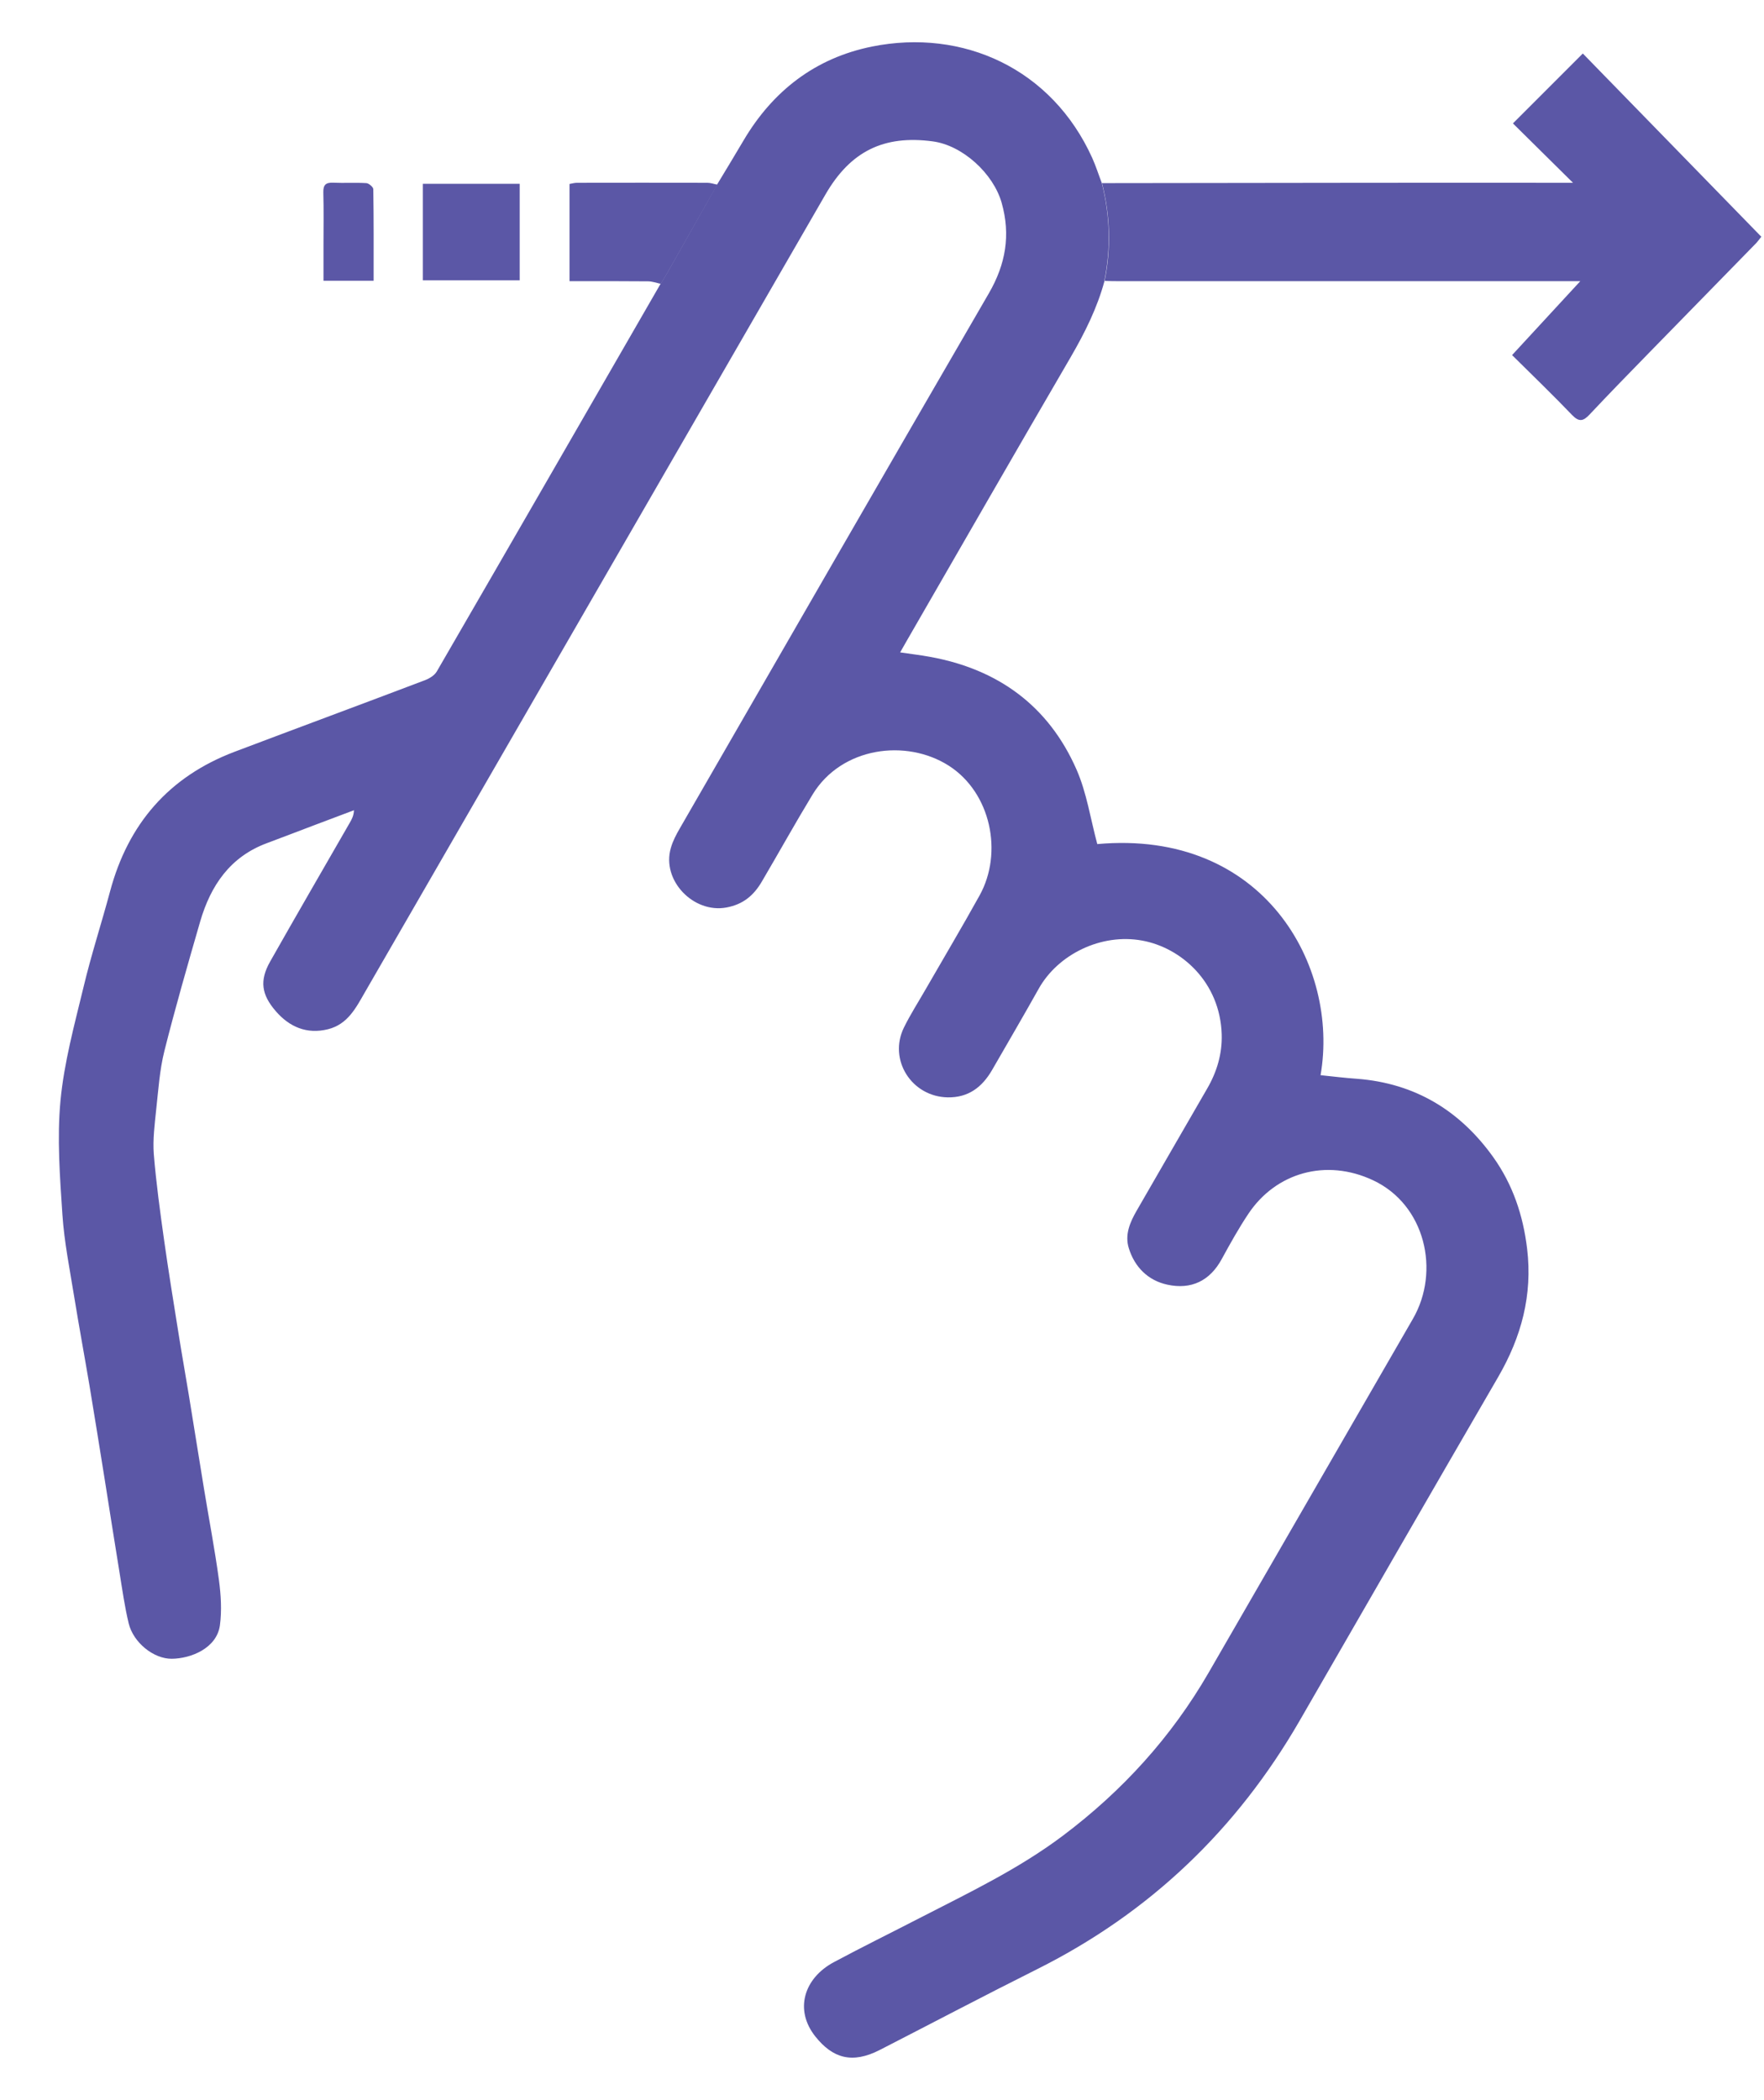 <svg width="21" height="25" viewBox="0 0 21 25" fill="none" xmlns="http://www.w3.org/2000/svg">
<path d="M13.149 3.344C13.062 3.667 12.914 3.962 12.747 4.25C12.093 5.372 11.446 6.499 10.797 7.624C10.775 7.663 10.752 7.703 10.716 7.766C10.842 7.785 10.957 7.798 11.071 7.819C11.882 7.966 12.482 8.402 12.815 9.159C12.937 9.436 12.982 9.748 13.063 10.048C15.049 9.869 15.947 11.502 15.721 12.799C15.866 12.814 16.011 12.832 16.156 12.842C16.845 12.895 17.38 13.22 17.777 13.775C18.009 14.101 18.132 14.465 18.18 14.865C18.246 15.419 18.111 15.915 17.837 16.389C17.046 17.752 16.259 19.118 15.472 20.483C14.724 21.778 13.69 22.768 12.351 23.439C11.721 23.754 11.099 24.082 10.473 24.403C10.143 24.572 9.912 24.5 9.707 24.243C9.454 23.926 9.57 23.548 9.928 23.357C10.264 23.177 10.606 23.009 10.945 22.834C11.53 22.533 12.125 22.25 12.655 21.851C13.362 21.319 13.945 20.678 14.388 19.912C15.199 18.509 16.009 17.103 16.82 15.7C17.149 15.131 16.967 14.341 16.346 14.05C15.786 13.787 15.19 13.959 14.863 14.447C14.747 14.62 14.645 14.804 14.545 14.987C14.403 15.249 14.18 15.354 13.898 15.293C13.669 15.244 13.508 15.085 13.438 14.858C13.388 14.696 13.453 14.548 13.534 14.408C13.814 13.924 14.092 13.44 14.372 12.957C14.488 12.757 14.551 12.542 14.544 12.313C14.525 11.69 14.062 11.282 13.599 11.197C13.109 11.106 12.593 11.362 12.365 11.771C12.183 12.096 11.995 12.417 11.809 12.74C11.691 12.942 11.528 13.067 11.283 13.063C10.853 13.056 10.573 12.616 10.761 12.232C10.837 12.077 10.931 11.931 11.017 11.781C11.232 11.407 11.453 11.036 11.662 10.659C11.944 10.149 11.796 9.437 11.297 9.116C10.788 8.79 10.017 8.892 9.673 9.459C9.466 9.8 9.272 10.15 9.069 10.495C8.974 10.657 8.849 10.766 8.647 10.803C8.255 10.875 7.874 10.48 7.986 10.095C8.009 10.013 8.05 9.935 8.093 9.861C9.318 7.737 10.542 5.611 11.773 3.49C11.972 3.146 12.033 2.799 11.925 2.416C11.826 2.065 11.459 1.73 11.104 1.683C10.521 1.605 10.124 1.801 9.827 2.315C7.999 5.481 6.171 8.647 4.343 11.814C4.236 12 4.139 12.193 3.905 12.252C3.652 12.315 3.445 12.224 3.284 12.038C3.111 11.839 3.089 11.672 3.215 11.448C3.528 10.895 3.847 10.345 4.164 9.794C4.188 9.753 4.211 9.71 4.214 9.645C4.055 9.705 3.897 9.764 3.739 9.824C3.552 9.894 3.367 9.967 3.18 10.036C2.74 10.198 2.508 10.541 2.383 10.97C2.235 11.482 2.087 11.994 1.957 12.511C1.9 12.739 1.885 12.978 1.859 13.213C1.841 13.388 1.818 13.565 1.831 13.739C1.859 14.082 1.906 14.424 1.954 14.766C2.007 15.141 2.068 15.515 2.128 15.89C2.166 16.131 2.21 16.372 2.249 16.613C2.31 16.984 2.368 17.355 2.429 17.725C2.488 18.085 2.557 18.444 2.606 18.805C2.63 18.984 2.642 19.17 2.618 19.348C2.58 19.622 2.271 19.744 2.045 19.746C1.829 19.748 1.588 19.554 1.532 19.325C1.484 19.126 1.456 18.922 1.423 18.72C1.362 18.349 1.305 17.978 1.246 17.608C1.186 17.237 1.128 16.868 1.066 16.498C1.006 16.142 0.94 15.786 0.882 15.429C0.83 15.107 0.765 14.785 0.743 14.46C0.713 14.008 0.678 13.551 0.72 13.103C0.763 12.648 0.886 12.199 0.994 11.752C1.085 11.369 1.208 10.993 1.31 10.612C1.525 9.807 2.011 9.245 2.793 8.949C3.546 8.664 4.301 8.385 5.054 8.099C5.109 8.079 5.172 8.041 5.2 7.993C6.09 6.457 6.976 4.918 7.863 3.38C7.891 3.334 7.92 3.289 7.946 3.243C8.143 2.895 8.34 2.546 8.536 2.198C8.641 2.024 8.747 1.85 8.85 1.675C9.2 1.081 9.707 0.69 10.382 0.554C11.463 0.337 12.523 0.816 13.004 1.883C13.047 1.979 13.079 2.081 13.117 2.18C13.215 2.566 13.226 2.954 13.147 3.345L13.149 3.344Z" fill="#5B57A6"/>
<path d="M13.15 3.344C13.229 2.954 13.217 2.566 13.119 2.18C14.183 2.179 15.247 2.177 16.311 2.176C17.079 2.175 17.848 2.176 18.616 2.176C18.651 2.176 18.686 2.176 18.726 2.176C18.479 1.932 18.239 1.695 18.011 1.469C18.302 1.177 18.567 0.912 18.843 0.637C19.539 1.351 20.251 2.083 20.968 2.818C20.942 2.851 20.927 2.873 20.909 2.892C20.487 3.324 20.064 3.756 19.642 4.189C19.401 4.436 19.16 4.683 18.924 4.934C18.85 5.013 18.8 5.028 18.716 4.941C18.487 4.702 18.248 4.472 18.001 4.227C18.268 3.938 18.528 3.656 18.813 3.347C18.739 3.347 18.692 3.347 18.647 3.347C16.864 3.347 15.082 3.347 13.3 3.347C13.25 3.347 13.2 3.346 13.15 3.344Z" fill="#5B57A6"/>
<path d="M8.54 2.198C8.343 2.546 8.146 2.894 7.949 3.242C7.923 3.289 7.894 3.333 7.866 3.379C7.815 3.368 7.765 3.349 7.714 3.349C7.406 3.346 7.098 3.347 6.78 3.347V2.19C6.809 2.185 6.839 2.176 6.869 2.176C7.387 2.175 7.904 2.175 8.421 2.176C8.461 2.176 8.5 2.191 8.54 2.198Z" fill="#5B57A6"/>
<path d="M6.187 2.188V3.337H5.034V2.188H6.187Z" fill="#5B57A6"/>
<path d="M4.448 3.342H3.851C3.851 3.196 3.851 3.058 3.851 2.918C3.851 2.709 3.855 2.5 3.849 2.291C3.847 2.201 3.878 2.171 3.967 2.175C4.098 2.181 4.23 2.172 4.362 2.18C4.391 2.182 4.444 2.227 4.444 2.252C4.45 2.611 4.448 2.969 4.448 3.342Z" fill="#5B57A6"/>
</svg>
